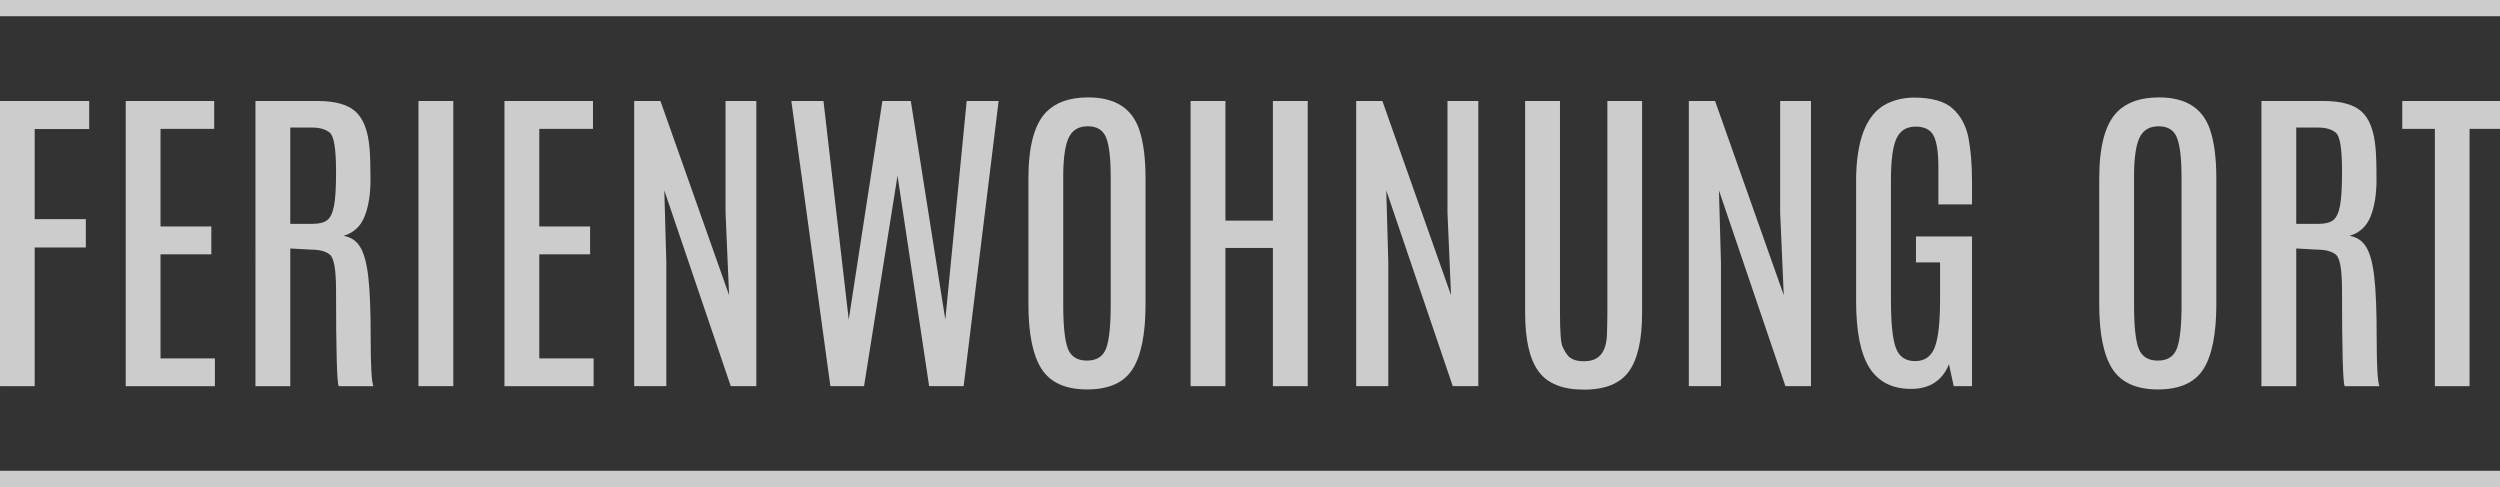 <?xml version="1.0" encoding="utf-8"?>
<!-- Generator: Adobe Illustrator 16.0.0, SVG Export Plug-In . SVG Version: 6.00 Build 0)  -->
<!DOCTYPE svg PUBLIC "-//W3C//DTD SVG 1.1//EN" "http://www.w3.org/Graphics/SVG/1.1/DTD/svg11.dtd">
<svg version="1.1" id="Ebene_1" xmlns="http://www.w3.org/2000/svg" xmlns:xlink="http://www.w3.org/1999/xlink" x="0px" y="0px"
	 width="154px" height="30px" viewBox="-457.5 90.5 154 30" enable-background="new -457.5 90.5 154 30" xml:space="preserve">
<rect x="-457.5" y="90.5" width="154" height="30" fill="#333333" stroke="none"/>
<path opacity="0.75" fill="#FFFFFF" d="M-457.5,96.721h5.494v1.728h-3.357v5.55h3.15v1.746h-3.15v8.543h-2.136V96.721z"/>
<path opacity="0.75" fill="#FFFFFF" d="M-449.756,96.721h5.451v1.717h-3.307v6.01h3.13v1.718h-3.13v6.409h3.349v1.713h-5.493V96.721
	z"/>
<path opacity="0.75" fill="#FFFFFF" d="M-441.767,96.721h3.825c1.085,0,1.865,0.217,2.342,0.65c0.477,0.43,0.764,1.164,0.86,2.203
	c0.042,0.427,0.063,1.093,0.063,1.996c0,0.9-0.123,1.657-0.368,2.27c-0.245,0.614-0.68,1.008-1.301,1.189
	c0.456,0.069,0.802,0.302,1.037,0.692c0.237,0.388,0.402,1.008,0.498,1.857c0.098,0.849,0.145,2.108,0.145,3.783
	c0,1.673,0.055,2.647,0.165,2.928h-2.134c-0.11-0.211-0.165-2.185-0.165-5.918c0-1.26-0.128-1.988-0.384-2.19
	c-0.255-0.203-0.641-0.304-1.16-0.304l-1.275-0.071v8.483h-2.145V96.721H-441.767z M-436.801,101.023
	c0-1.35-0.126-2.131-0.379-2.345c-0.251-0.212-0.619-0.32-1.093-0.32h-1.347v5.931h1.368c0.414,0,0.719-0.078,0.913-0.231
	c0.194-0.152,0.331-0.446,0.415-0.878c0.082-0.433,0.125-1.111,0.125-2.036V101.023z"/>
<path opacity="0.75" fill="#FFFFFF" d="M-431.722,96.721h2.145v17.566h-2.145V96.721z"/>
<path opacity="0.75" fill="#FFFFFF" d="M-426.426,96.721h5.453v1.717h-3.307v6.01h3.13v1.718h-3.13v6.409h3.347v1.713h-5.493V96.721
	z"/>
<path opacity="0.75" fill="#FFFFFF" d="M-412.808,96.721h1.898v17.566h-1.575l-4.094-12.058l0.125,4.434v7.624h-1.98V96.721h1.617
	l4.229,11.959l-0.218-5.082v-6.877H-412.808z"/>
<path opacity="0.75" fill="#FFFFFF" d="M-397.952,96.721h1.968l-2.156,17.566h-2.125l-1.948-12.964l-2.062,12.964h-2.074
	l-2.405-17.566h1.98l1.556,13.467l2.074-13.467h1.749l2.126,13.467L-397.952,96.721z"/>
<path opacity="0.75" fill="#FFFFFF" d="M-394.15,101.493c0-1.995,0.373-3.366,1.119-4.112c0.589-0.586,1.441-0.881,2.561-0.881
	c1.63,0,2.674,0.646,3.13,1.938c0.27,0.766,0.405,1.783,0.405,3.055v7.744c0,1.83-0.265,3.162-0.798,4
	c-0.531,0.835-1.464,1.253-2.793,1.253c-1.331,0-2.269-0.418-2.811-1.26c-0.541-0.838-0.812-2.169-0.812-3.993v-7.743H-394.15z
	 M-389.082,101.373c0-1.126-0.093-1.922-0.278-2.392c-0.188-0.468-0.563-0.702-1.131-0.702c-0.568,0-0.962,0.236-1.183,0.715
	c-0.218,0.482-0.331,1.271-0.331,2.369v7.896c0,1.338,0.099,2.246,0.291,2.729c0.192,0.483,0.583,0.725,1.171,0.725
	s0.979-0.243,1.173-0.734c0.192-0.488,0.29-1.394,0.29-2.719v-7.886H-389.082z"/>
<path opacity="0.75" fill="#FFFFFF" d="M-379.09,96.721h2.146v17.566h-2.146v-8.514h-2.924v8.514h-2.145V96.721h2.145v7.369h2.924
	V96.721z"/>
<path opacity="0.75" fill="#FFFFFF" d="M-368.331,96.721h1.896v17.566h-1.575l-4.095-12.058l0.125,4.434v7.624h-1.979V96.721h1.614
	l4.228,11.959l-0.218-5.082v-6.877H-368.331z"/>
<path opacity="0.75" fill="#FFFFFF" d="M-358.485,96.721h2.138v13.058c0,1.642-0.269,2.837-0.806,3.591
	c-0.536,0.754-1.462,1.131-2.781,1.131s-2.253-0.377-2.797-1.131c-0.547-0.751-0.821-1.948-0.821-3.591V96.721h2.147v13.006
	c0,1.173,0.049,1.872,0.148,2.104c0.101,0.228,0.206,0.409,0.317,0.544c0.191,0.25,0.529,0.378,1.005,0.378
	c0.479,0,0.829-0.141,1.057-0.421c0.228-0.279,0.352-0.694,0.367-1.248c0.018-0.552,0.025-0.999,0.025-1.347V96.721L-358.485,96.721
	z"/>
<path opacity="0.75" fill="#FFFFFF" d="M-347.84,96.721h1.896v17.566h-1.575l-4.094-12.058l0.124,4.434v7.624h-1.979V96.721h1.617
	l4.23,11.959l-0.221-5.082V96.721L-347.84,96.721z"/>
<path opacity="0.75" fill="#FFFFFF" d="M-343.165,101.693c0-2.584,0.636-4.186,1.906-4.813c0.498-0.239,1.043-0.363,1.638-0.369
	c1.113,0,1.918,0.229,2.414,0.684c0.499,0.455,0.82,1.057,0.967,1.806c0.143,0.751,0.217,1.659,0.217,2.731v1.359h-2.073v-2.288
	c0-0.899-0.094-1.539-0.285-1.926c-0.191-0.386-0.563-0.577-1.121-0.577c-0.555,0-0.946,0.242-1.173,0.729
	c-0.23,0.486-0.343,1.341-0.343,2.574v7.387c0,1.407,0.1,2.384,0.3,2.931c0.198,0.549,0.597,0.823,1.188,0.823
	c0.588,0,0.993-0.283,1.211-0.849s0.327-1.549,0.327-2.946v-2.284h-1.484v-1.599h3.453v9.221h-1.129l-0.292-1.354
	c-0.406,1.017-1.187,1.523-2.337,1.523s-2.002-0.43-2.555-1.29c-0.551-0.862-0.827-2.233-0.827-4.108v-7.365H-343.165z"/>
<path opacity="0.75" fill="#FFFFFF" d="M-328.187,101.493c0-1.995,0.371-3.366,1.118-4.112c0.587-0.586,1.441-0.881,2.56-0.881
	c1.631,0,2.674,0.646,3.13,1.938c0.271,0.766,0.405,1.783,0.405,3.055v7.744c0,1.83-0.265,3.162-0.796,4
	c-0.531,0.835-1.465,1.253-2.796,1.253c-1.33,0-2.264-0.418-2.809-1.26c-0.542-0.838-0.813-2.169-0.813-3.993V101.493
	L-328.187,101.493z M-323.119,101.373c0-1.126-0.096-1.922-0.281-2.392c-0.185-0.468-0.563-0.702-1.127-0.702
	c-0.569,0-0.962,0.236-1.184,0.715c-0.222,0.482-0.331,1.271-0.331,2.369v7.896c0,1.338,0.097,2.246,0.292,2.729
	c0.191,0.483,0.582,0.725,1.17,0.725s0.98-0.243,1.172-0.734c0.192-0.488,0.292-1.394,0.292-2.719v-7.886H-323.119z"/>
<path opacity="0.75" fill="#FFFFFF" d="M-318.195,96.721h3.823c1.086,0,1.866,0.217,2.343,0.65c0.477,0.43,0.764,1.164,0.859,2.203
	c0.043,0.427,0.063,1.093,0.063,1.996c0,0.9-0.122,1.657-0.367,2.27c-0.246,0.614-0.68,1.008-1.302,1.189
	c0.455,0.069,0.802,0.302,1.037,0.692c0.236,0.388,0.4,1.008,0.497,1.857c0.097,0.849,0.146,2.108,0.146,3.783
	c0,1.673,0.056,2.647,0.166,2.928h-2.136c-0.11-0.211-0.166-2.185-0.166-5.918c0-1.26-0.127-1.988-0.383-2.19
	c-0.256-0.203-0.642-0.304-1.16-0.304l-1.276-0.071v8.483h-2.145V96.721z M-313.231,101.023c0-1.35-0.124-2.131-0.379-2.345
	c-0.252-0.212-0.617-0.32-1.093-0.32h-1.348v5.931h1.368c0.417,0,0.721-0.078,0.913-0.231c0.191-0.152,0.331-0.446,0.414-0.878
	c0.081-0.433,0.124-1.111,0.124-2.036V101.023z"/>
<path opacity="0.75" fill="#FFFFFF" d="M-309.521,96.721h6.021v1.717h-1.875v15.85h-2.136v-15.85h-2.01V96.721z"/>
<rect x="-457.5" y="119.5" opacity="0.75" fill="#FFFFFF" width="154" height="1"/>
<rect x="-457.5" y="90.5" opacity="0.75" fill="#FFFFFF" width="154" height="1"/>
</svg>
